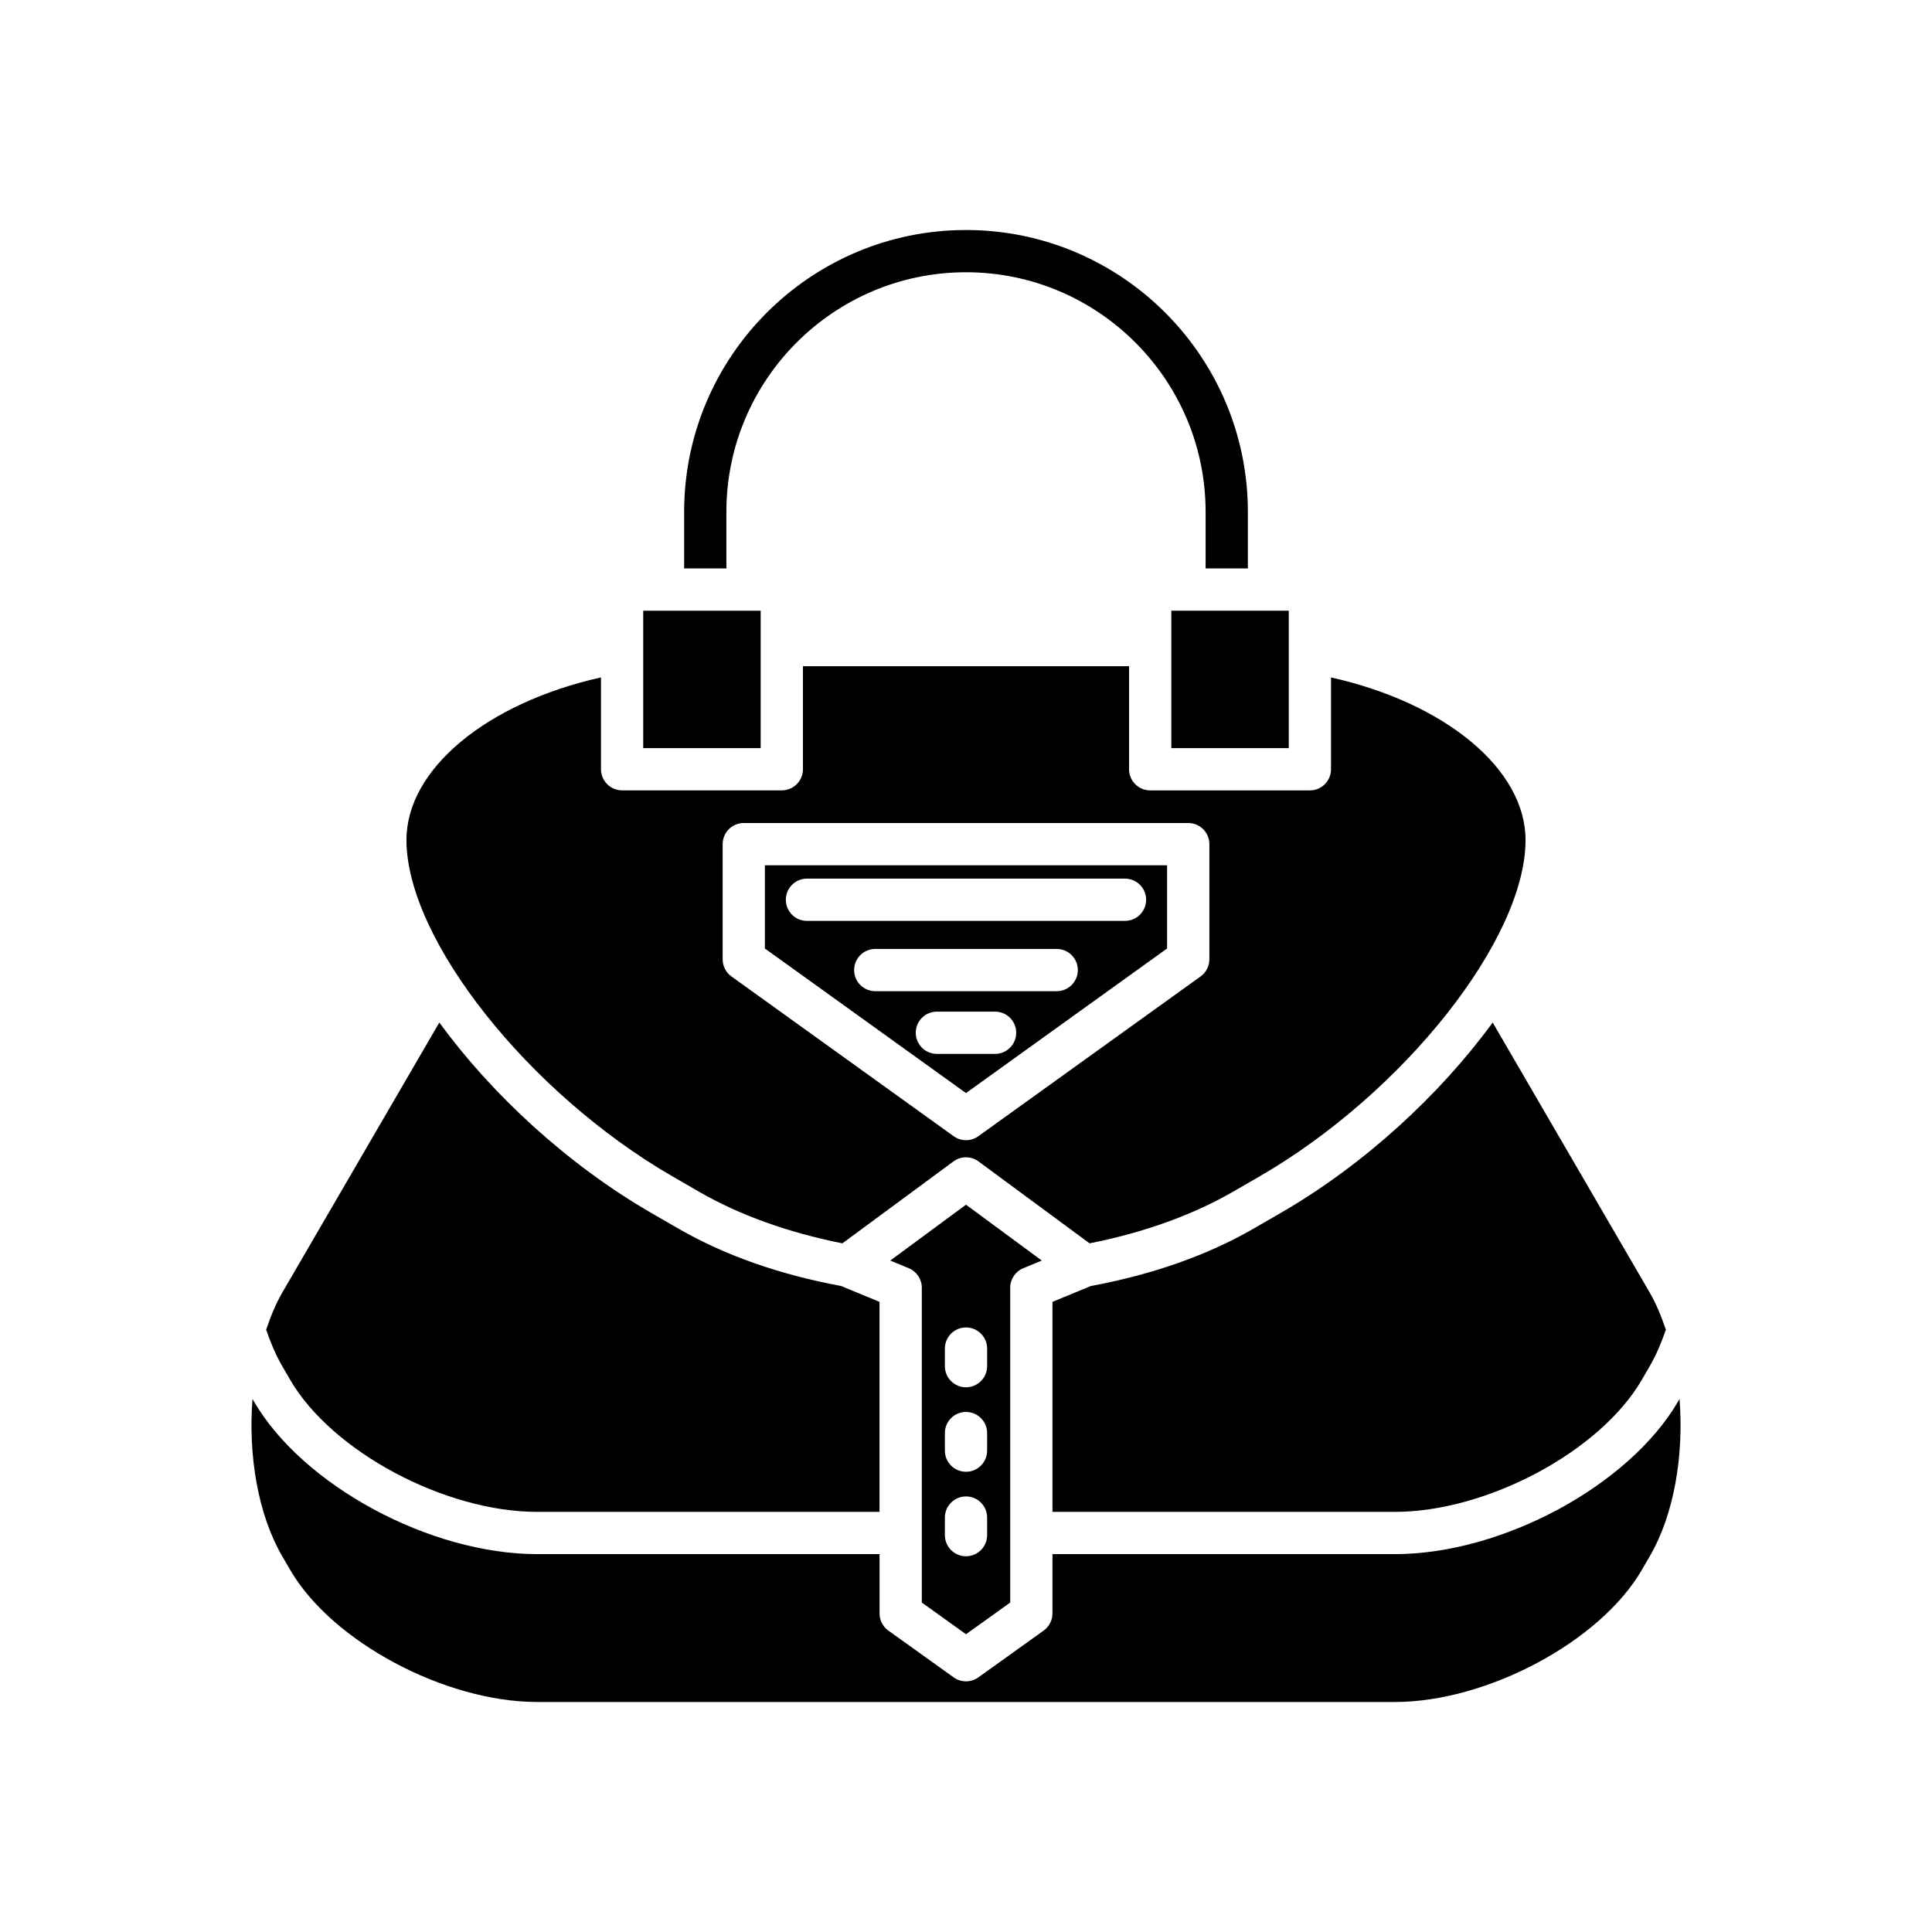 <?xml version="1.0" encoding="UTF-8"?>
<!-- Uploaded to: ICON Repo, www.iconrepo.com, Generator: ICON Repo Mixer Tools -->
<svg fill="#000000" width="800px" height="800px" version="1.1" viewBox="144 144 512 512" xmlns="http://www.w3.org/2000/svg">
 <g>
  <path d="m579.07 509.71 2.137-3.676c1.664-2.867 3.062-6.144 4.262-9.641-1.184-3.5-2.539-6.856-4.262-9.82l-41.633-71.594c-13.949 19.102-33.992 37.66-56.309 50.543l-7.047 4.066c-12.258 7.078-26.777 12.18-43.125 15.215l-10.18 4.203v55.652h90.746c24.438 0 54.391-16.004 65.41-34.949z"/>
  <path d="m485.54 305.84h-31.125v36.422h31.125z"/>
  <path d="m400 216.15c35.016 0 63.5 28.488 63.5 63.5v14.988h11.195v-14.988c0-41.188-33.508-74.695-74.695-74.695s-74.695 33.508-74.695 74.695v14.988h11.195v-14.988c-0.004-35.012 28.484-63.5 63.5-63.5z"/>
  <path d="m345.59 305.84h-31.129v36.422h31.129v-27.297l-0.004-0.016 0.004-0.008z"/>
  <path d="m323.78 469.59-7.047-4.066c-22.316-12.883-42.355-31.441-56.309-50.543l-41.633 71.594c-1.723 2.961-3.078 6.316-4.258 9.816 1.199 3.5 2.594 6.777 4.262 9.645l2.133 3.672c11.02 18.949 40.969 34.953 65.41 34.953h90.746v-55.652l-10.18-4.203c-16.344-3.031-30.863-8.137-43.125-15.215z"/>
  <path d="m210.91 514.74c-1.152 14.871 1.406 30.531 7.887 41.68l2.137 3.672c11.02 18.949 40.969 34.953 65.41 34.953h227.32c24.438 0 54.391-16.004 65.41-34.949l2.137-3.676c6.481-11.148 9.039-26.805 7.887-41.676l-0.348 0.598c-12.988 22.34-46.672 40.516-75.086 40.516h-90.75v15.715c0 1.805-0.871 3.5-2.336 4.551l-17.312 12.402c-0.977 0.699-2.121 1.047-3.262 1.047s-2.285-0.352-3.262-1.047l-17.312-12.402c-1.469-1.051-2.336-2.746-2.336-4.551v-15.715h-90.75c-28.414 0-62.098-18.176-75.086-40.52z"/>
  <path d="m400 577.09 11.715-8.391v-83.438c0-2.266 1.367-4.309 3.465-5.176l4.902-2.019-20.082-14.809-20.078 14.809 4.902 2.019c2.098 0.863 3.465 2.91 3.465 5.176v83.434zm-5.598-75.703c0-3.09 2.508-5.598 5.598-5.598s5.598 2.508 5.598 5.598v4.66c0 3.09-2.508 5.598-5.598 5.598s-5.598-2.508-5.598-5.598zm0 22.391c0-3.09 2.508-5.598 5.598-5.598s5.598 2.508 5.598 5.598v4.66c0 3.09-2.508 5.598-5.598 5.598s-5.598-2.508-5.598-5.598zm0 22.391c0-3.09 2.508-5.598 5.598-5.598s5.598 2.508 5.598 5.598v4.66c0 3.09-2.508 5.598-5.598 5.598s-5.598-2.508-5.598-5.598z"/>
  <path d="m346.7 395.36 53.297 38.316 53.293-38.316v-22.051l-106.59-0.004zm61.008 27.93h-15.426c-3.09 0-5.598-2.508-5.598-5.598s2.508-5.598 5.598-5.598h15.426c3.09 0 5.598 2.508 5.598 5.598s-2.504 5.598-5.598 5.598zm16.332-16.613h-48.09c-3.09 0-5.598-2.508-5.598-5.598 0-3.09 2.508-5.598 5.598-5.598h48.09c3.09 0 5.598 2.508 5.598 5.598 0 3.09-2.504 5.598-5.598 5.598zm-66.188-29.832h84.285c3.09 0 5.598 2.508 5.598 5.598s-2.508 5.598-5.598 5.598l-84.285 0.004c-3.09 0-5.598-2.508-5.598-5.598 0-3.094 2.508-5.602 5.598-5.602z"/>
  <path d="m470.62 459.9 7.047-4.066c38.281-22.098 70.617-62.953 70.617-89.211 0-18.828-21.316-36.344-51.551-43.094v24.336c0 3.09-2.508 5.598-5.598 5.598h-42.324c-3.09 0-5.598-2.508-5.598-5.598v-27.309l-86.426-0.008v27.309c0 3.09-2.508 5.598-5.598 5.598h-42.324c-3.09 0-5.598-2.508-5.598-5.598v-24.336c-30.234 6.754-51.551 24.27-51.551 43.094 0 26.258 32.34 67.113 70.617 89.211l7.047 4.066c10.582 6.109 23.629 10.789 37.867 13.605l29.426-21.703c1.98-1.461 4.668-1.461 6.648 0l29.426 21.703c14.242-2.809 27.289-7.488 37.871-13.598zm-67.352-14.789c-0.977 0.703-2.121 1.051-3.266 1.051s-2.289-0.352-3.266-1.051l-58.895-42.34c-1.465-1.051-2.332-2.742-2.332-4.547v-30.52c0-3.09 2.508-5.598 5.598-5.598h117.79c3.09 0 5.598 2.508 5.598 5.598v30.52c0 1.801-0.867 3.492-2.332 4.547z"/>
 </g>
</svg>
